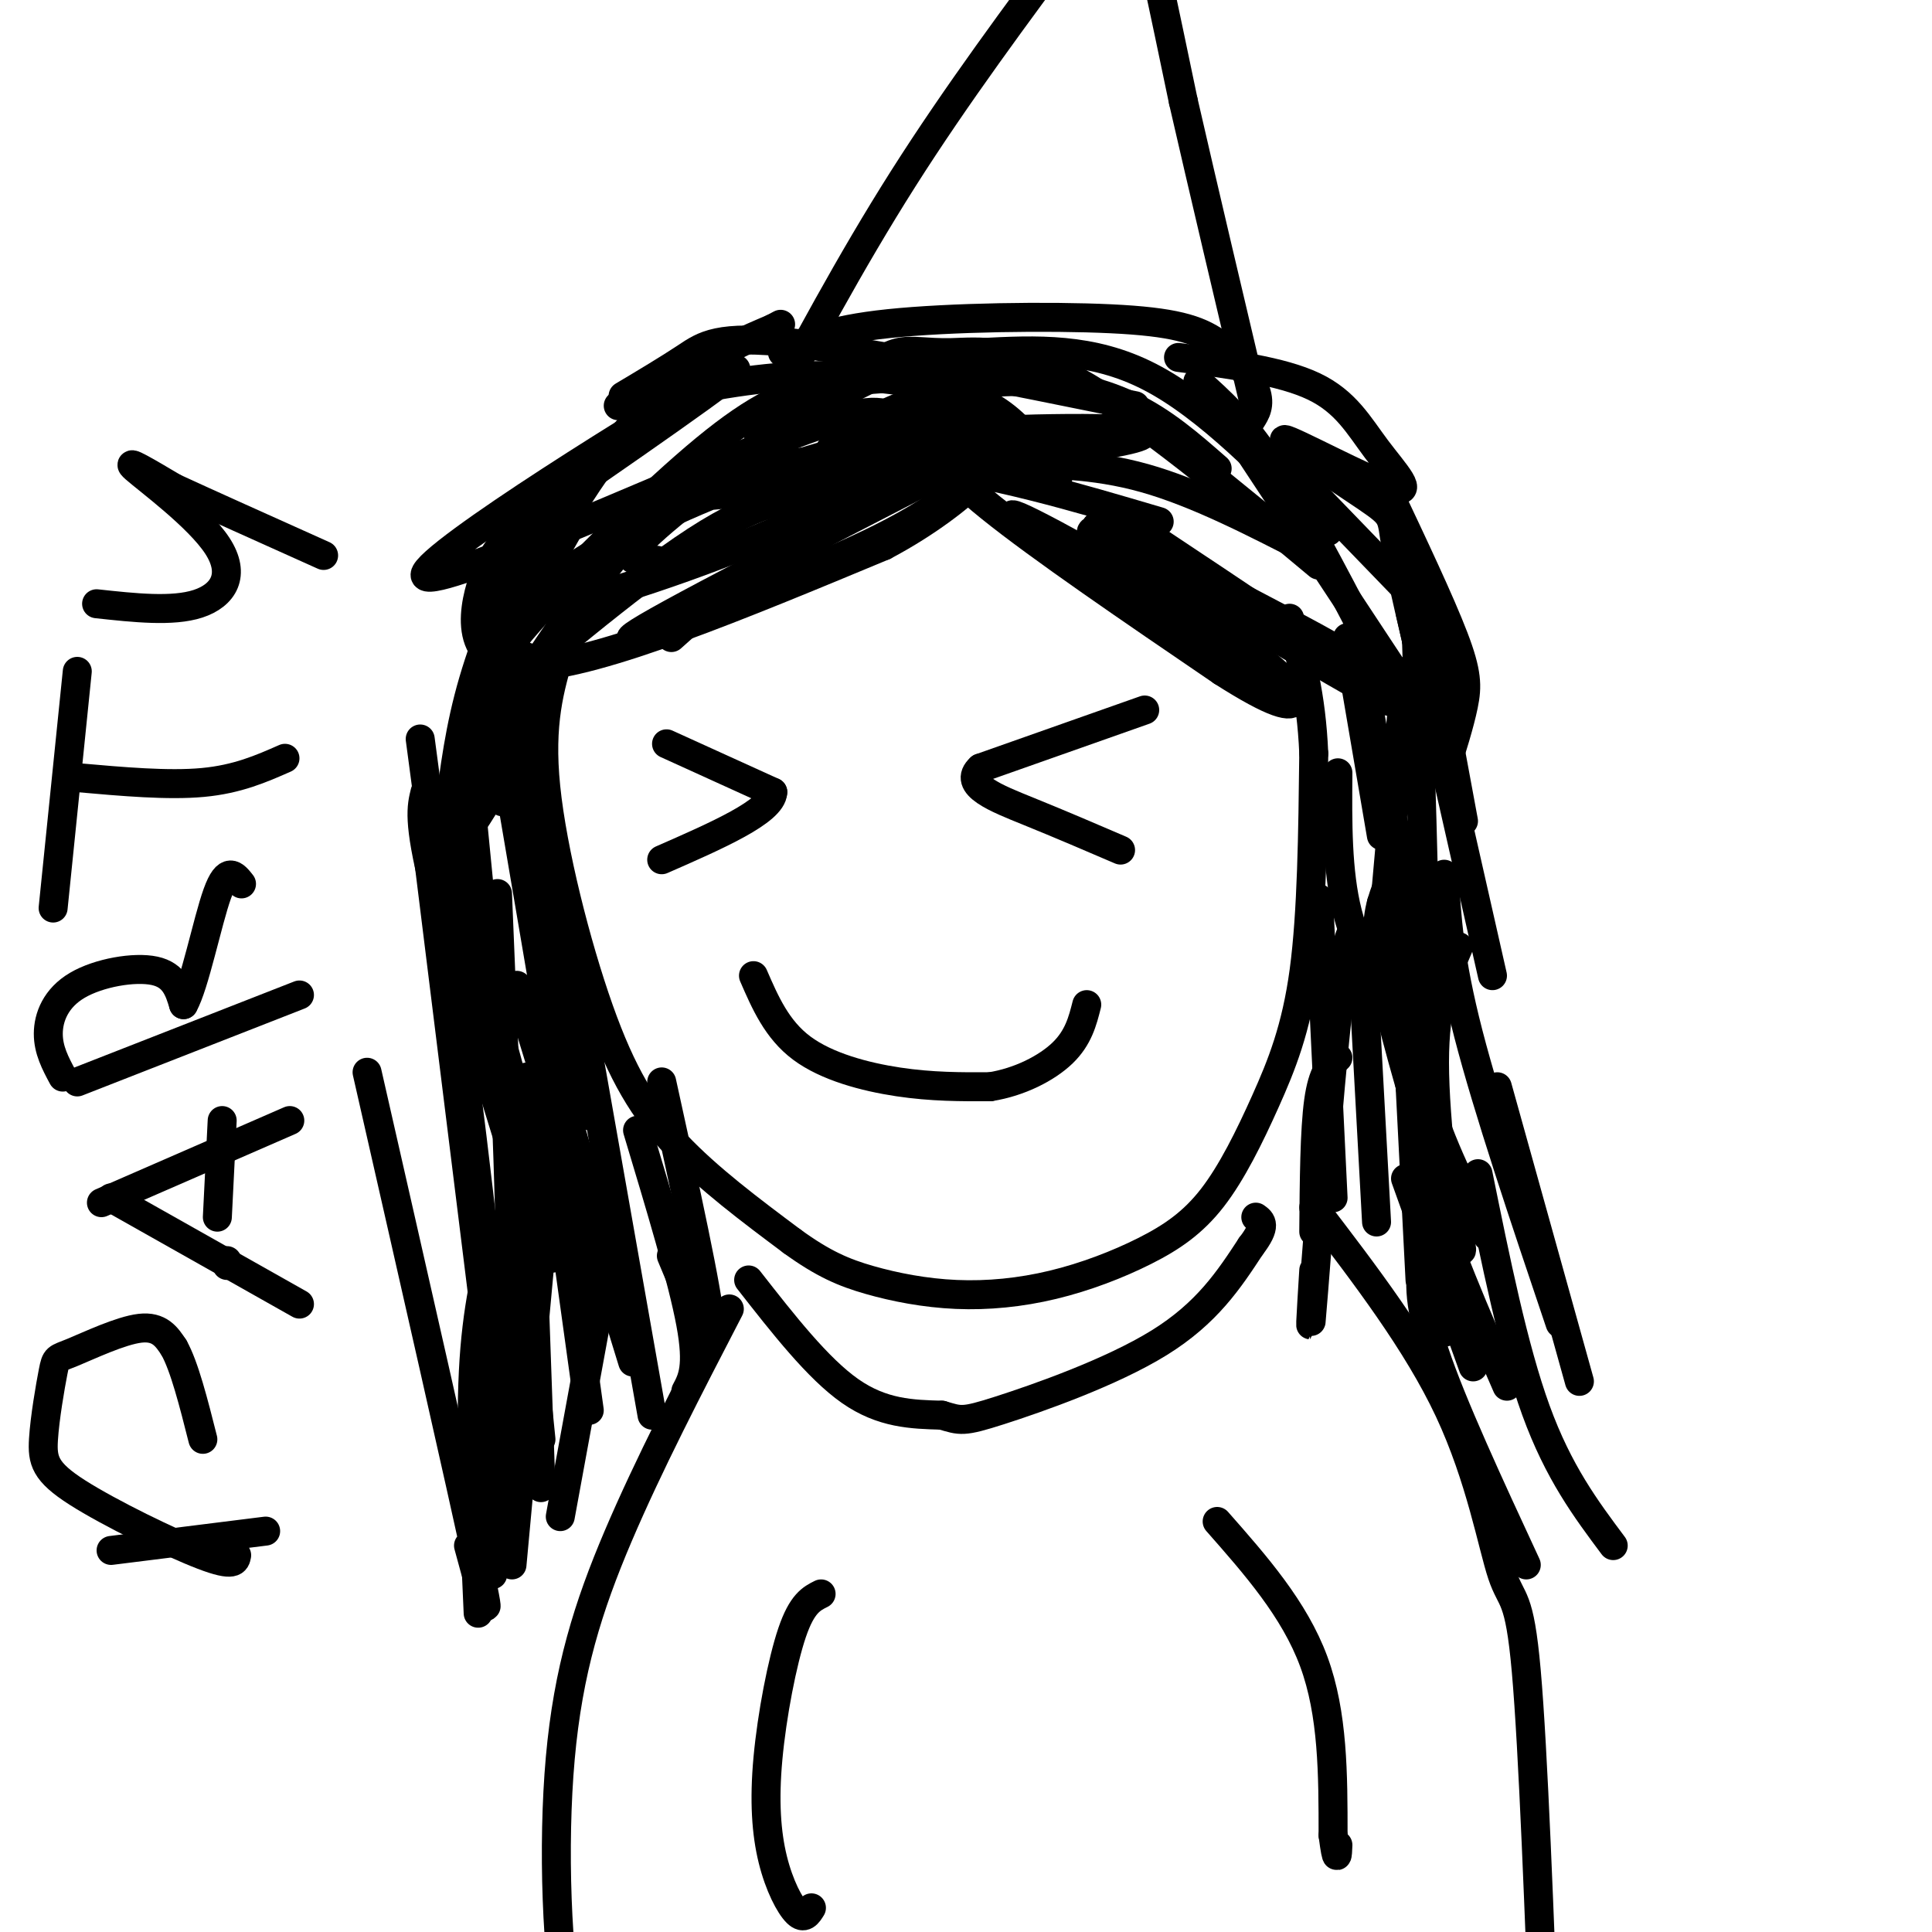 <svg viewBox='0 0 400 400' version='1.1' xmlns='http://www.w3.org/2000/svg' xmlns:xlink='http://www.w3.org/1999/xlink'><g fill='none' stroke='#000000' stroke-width='6' stroke-linecap='round' stroke-linejoin='round'><path d='M116,135c-2.179,7.345 -4.357,14.690 -3,28c1.357,13.310 6.250,32.583 11,46c4.750,13.417 9.357,20.976 16,28c6.643,7.024 15.321,13.512 24,20'/><path d='M164,257c6.500,4.714 10.751,6.498 16,8c5.249,1.502 11.496,2.720 18,3c6.504,0.280 13.266,-0.380 20,-2c6.734,-1.620 13.440,-4.202 19,-7c5.560,-2.798 9.975,-5.812 14,-11c4.025,-5.188 7.661,-12.551 11,-20c3.339,-7.449 6.383,-14.986 8,-27c1.617,-12.014 1.809,-28.507 2,-45'/><path d='M272,156c-0.500,-12.167 -2.750,-20.083 -5,-28'/><path d='M151,271c-8.375,16.167 -16.750,32.333 -23,47c-6.250,14.667 -10.375,27.833 -12,46c-1.625,18.167 -0.750,41.333 2,55c2.750,13.667 7.375,17.833 12,22'/><path d='M272,250c10.714,13.994 21.429,27.988 28,42c6.571,14.012 9.000,28.042 11,34c2.000,5.958 3.571,3.845 5,20c1.429,16.155 2.714,50.577 4,85'/><path d='M155,265c7.167,9.167 14.333,18.333 21,23c6.667,4.667 12.833,4.833 19,5'/><path d='M195,293c3.917,1.143 4.208,1.500 12,-1c7.792,-2.500 23.083,-7.857 33,-14c9.917,-6.143 14.458,-13.071 19,-20'/><path d='M259,258c3.333,-4.333 2.167,-5.167 1,-6'/><path d='M138,154c0.000,0.000 22.000,10.000 22,10'/><path d='M160,164c-0.167,4.000 -11.583,9.000 -23,14'/><path d='M237,147c0.000,0.000 -34.000,12.000 -34,12'/><path d='M203,159c-3.911,3.511 3.311,6.289 10,9c6.689,2.711 12.844,5.356 19,8'/><path d='M156,202c2.422,5.578 4.844,11.156 10,15c5.156,3.844 13.044,5.956 20,7c6.956,1.044 12.978,1.022 19,1'/><path d='M205,225c6.067,-0.956 11.733,-3.844 15,-7c3.267,-3.156 4.133,-6.578 5,-10'/><path d='M100,153c-3.000,5.833 -6.000,11.667 -4,27c2.000,15.333 9.000,40.167 16,65'/><path d='M96,150c2.733,29.733 5.467,59.467 9,79c3.533,19.533 7.867,28.867 9,31c1.133,2.133 -0.933,-2.933 -3,-8'/><path d='M97,169c1.800,19.333 3.600,38.667 7,55c3.400,16.333 8.400,29.667 10,32c1.600,2.333 -0.200,-6.333 -2,-15'/><path d='M94,176c1.667,10.417 3.333,20.833 8,36c4.667,15.167 12.333,35.083 20,55'/><path d='M107,204c0.000,0.000 24.000,78.000 24,78'/><path d='M113,227c0.000,0.000 9.000,65.000 9,65'/><path d='M109,223c0.000,0.000 3.000,85.000 3,85'/><path d='M120,208c0.000,0.000 15.000,85.000 15,85'/><path d='M137,224c4.833,22.000 9.667,44.000 10,50c0.333,6.000 -3.833,-4.000 -8,-14'/><path d='M132,234c4.667,15.500 9.333,31.000 11,40c1.667,9.000 0.333,11.500 -1,14'/><path d='M110,206c0.000,0.000 17.000,58.000 17,58'/><path d='M88,164c-0.750,3.000 -1.500,6.000 2,20c3.500,14.000 11.250,39.000 19,64'/><path d='M104,154c0.000,0.000 16.000,94.000 16,94'/><path d='M108,145c0.000,0.000 14.000,86.000 14,86'/><path d='M93,168c1.083,-8.667 2.167,-17.333 5,-27c2.833,-9.667 7.417,-20.333 12,-31'/><path d='M104,166c-1.689,-2.333 -3.378,-4.667 -4,-9c-0.622,-4.333 -0.178,-10.667 3,-19c3.178,-8.333 9.089,-18.667 15,-29'/><path d='M282,198c0.000,0.000 3.000,55.000 3,55'/><path d='M291,188c-0.200,10.533 -0.400,21.067 2,34c2.400,12.933 7.400,28.267 9,34c1.600,5.733 -0.200,1.867 -2,-2'/><path d='M290,187c0.000,0.000 4.000,78.000 4,78'/><path d='M286,187c5.833,37.000 11.667,74.000 13,85c1.333,11.000 -1.833,-4.000 -5,-19'/><path d='M283,202c-1.444,-7.844 -2.889,-15.689 -5,-1c-2.111,14.689 -4.889,51.911 -6,66c-1.111,14.089 -0.556,5.044 0,-4'/><path d='M273,186c0.000,0.000 3.000,62.000 3,62'/><path d='M287,184c-1.333,3.667 -2.667,7.333 -1,17c1.667,9.667 6.333,25.333 11,41'/><path d='M287,184c0.000,0.000 4.000,-45.000 4,-45'/><path d='M277,160c-0.083,10.250 -0.167,20.500 2,29c2.167,8.500 6.583,15.250 11,22'/><path d='M279,132c0.000,0.000 7.000,41.000 7,41'/><path d='M293,116c0.000,0.000 10.000,54.000 10,54'/><path d='M299,160c1.600,-5.044 3.200,-10.089 4,-14c0.800,-3.911 0.800,-6.689 -2,-14c-2.800,-7.311 -8.400,-19.156 -14,-31'/><path d='M295,126c0.000,0.000 -29.000,-30.000 -29,-30'/><path d='M271,114c-11.667,-6.000 -23.333,-12.000 -34,-15c-10.667,-3.000 -20.333,-3.000 -30,-3'/><path d='M240,108c-17.500,-5.167 -35.000,-10.333 -51,-12c-16.000,-1.667 -30.500,0.167 -45,2'/><path d='M173,102c-7.556,0.489 -15.111,0.978 -29,10c-13.889,9.022 -34.111,26.578 -41,32c-6.889,5.422 -0.444,-1.289 6,-8'/><path d='M134,107c-9.232,11.291 -18.465,22.581 -27,37c-8.535,14.419 -16.374,31.966 -15,33c1.374,1.034 11.959,-14.444 15,-24c3.041,-9.556 -1.463,-13.190 0,-22c1.463,-8.810 8.894,-22.795 16,-33c7.106,-10.205 13.887,-16.630 20,-21c6.113,-4.370 11.556,-6.685 17,-9'/><path d='M160,68c2.833,-1.500 1.417,-0.750 0,0'/><path d='M128,84c11.815,-2.625 23.631,-5.250 35,-6c11.369,-0.750 22.292,0.375 30,2c7.708,1.625 12.202,3.750 16,7c3.798,3.250 6.899,7.625 10,12'/><path d='M178,78c2.613,-2.161 5.226,-4.321 8,-5c2.774,-0.679 5.708,0.125 11,0c5.292,-0.125 12.940,-1.179 26,6c13.060,7.179 31.530,22.589 50,38'/><path d='M257,91c0.000,0.000 33.000,50.000 33,50'/><path d='M284,134c-0.917,2.833 -1.833,5.667 0,16c1.833,10.333 6.417,28.167 11,46'/><path d='M285,199c2.578,0.733 5.156,1.467 7,5c1.844,3.533 2.956,9.867 3,-3c0.044,-12.867 -0.978,-44.933 -2,-77'/><path d='M283,132c-7.083,-13.583 -14.167,-27.167 -20,-36c-5.833,-8.833 -10.417,-12.917 -15,-17'/><path d='M275,110c-12.500,-12.917 -25.000,-25.833 -37,-32c-12.000,-6.167 -23.500,-5.583 -35,-5'/><path d='M235,84c-27.822,-5.644 -55.644,-11.289 -71,-13c-15.356,-1.711 -18.244,0.511 -22,3c-3.756,2.489 -8.378,5.244 -13,8'/><path d='M191,78c-7.131,0.286 -14.262,0.571 -21,2c-6.738,1.429 -13.083,4.000 -24,13c-10.917,9.000 -26.405,24.429 -35,34c-8.595,9.571 -10.298,13.286 -12,17'/><path d='M136,116c-1.279,0.113 -2.558,0.226 -4,0c-1.442,-0.226 -3.046,-0.793 4,-7c7.046,-6.207 22.743,-18.056 34,-25c11.257,-6.944 18.073,-8.984 24,-10c5.927,-1.016 10.963,-1.008 16,-1'/><path d='M162,73c4.691,-2.341 9.381,-4.683 22,-6c12.619,-1.317 33.166,-1.611 46,-1c12.834,0.611 17.955,2.126 22,5c4.045,2.874 7.013,7.107 8,10c0.987,2.893 -0.006,4.447 -1,6'/><path d='M244,74c10.666,1.412 21.332,2.823 28,6c6.668,3.177 9.337,8.118 13,13c3.663,4.882 8.321,9.703 3,8c-5.321,-1.703 -20.622,-9.931 -22,-10c-1.378,-0.069 11.168,8.020 17,12c5.832,3.980 4.952,3.851 6,10c1.048,6.149 4.024,18.574 7,31'/><path d='M292,127c0.000,0.000 17.000,75.000 17,75'/><path d='M302,196c-2.500,5.833 -5.000,11.667 -5,24c0.000,12.333 2.500,31.167 5,50'/><path d='M277,219c-1.583,1.500 -3.167,3.000 -4,9c-0.833,6.000 -0.917,16.500 -1,27'/><path d='M112,259c0.000,0.000 -6.000,65.000 -6,65'/><path d='M103,254c-2.167,8.333 -4.333,16.667 -5,30c-0.667,13.333 0.167,31.667 1,50'/><path d='M76,222c9.750,42.833 19.500,85.667 23,102c3.500,16.333 0.750,6.167 -2,-4'/><path d='M88,172c0.000,0.000 16.000,129.000 16,129'/><path d='M87,153c6.200,46.400 12.400,92.800 15,121c2.600,28.200 1.600,38.200 1,39c-0.600,0.800 -0.800,-7.600 -1,-16'/><path d='M103,185c1.583,37.750 3.167,75.500 3,99c-0.167,23.500 -2.083,32.750 -4,42'/><path d='M107,252c-0.417,-5.333 -0.833,-10.667 0,-3c0.833,7.667 2.917,28.333 5,49'/><path d='M127,254c0.000,0.000 -11.000,60.000 -11,60'/><path d='M291,244c0.000,0.000 14.000,39.000 14,39'/><path d='M294,220c-0.500,7.417 -1.000,14.833 2,26c3.000,11.167 9.500,26.083 16,41'/><path d='M300,250c-1.911,2.978 -3.822,5.956 -5,10c-1.178,4.044 -1.622,9.156 2,20c3.622,10.844 11.311,27.422 19,44'/><path d='M306,243c3.667,18.083 7.333,36.167 12,49c4.667,12.833 10.333,20.417 16,28'/><path d='M310,225c0.000,0.000 17.000,61.000 17,61'/><path d='M299,181c0.500,8.750 1.000,17.500 5,33c4.000,15.500 11.500,37.750 19,60'/><path d='M288,188c1.833,13.333 3.667,26.667 7,38c3.333,11.333 8.167,20.667 13,30'/><path d='M252,97c-5.553,-4.866 -11.107,-9.732 -18,-13c-6.893,-3.268 -15.126,-4.939 -23,-5c-7.874,-0.061 -15.389,1.489 -24,5c-8.611,3.511 -18.318,8.984 -15,12c3.318,3.016 19.662,3.576 31,3c11.338,-0.576 17.669,-2.288 24,-4'/><path d='M227,95c-21.039,1.802 -85.638,8.306 -85,8c0.638,-0.306 66.511,-7.422 87,-11c20.489,-3.578 -4.408,-3.616 -21,-3c-16.592,0.616 -24.880,1.887 -36,5c-11.120,3.113 -25.071,8.069 -37,14c-11.929,5.931 -21.837,12.837 -25,16c-3.163,3.163 0.418,2.581 4,2'/><path d='M114,126c9.258,-2.203 30.403,-8.709 49,-17c18.597,-8.291 34.646,-18.366 37,-22c2.354,-3.634 -8.988,-0.827 -14,-1c-5.012,-0.173 -3.694,-3.325 -27,6c-23.306,9.325 -71.236,31.126 -71,27c0.236,-4.126 48.639,-34.179 61,-41c12.361,-6.821 -11.319,9.589 -35,26'/><path d='M114,104c-8.310,6.274 -11.583,8.958 -14,16c-2.417,7.042 -3.976,18.440 10,18c13.976,-0.440 43.488,-12.720 73,-25'/><path d='M183,113c17.940,-9.500 26.292,-20.750 27,-22c0.708,-1.250 -6.226,7.500 -18,15c-11.774,7.500 -28.387,13.750 -45,20'/><path d='M147,126c-13.482,5.754 -24.686,10.140 -8,1c16.686,-9.140 61.262,-31.807 69,-36c7.738,-4.193 -21.360,10.088 -39,20c-17.640,9.912 -23.820,15.456 -30,21'/><path d='M191,89c1.833,3.833 3.667,7.667 14,16c10.333,8.333 29.167,21.167 48,34'/><path d='M253,139c11.005,7.040 14.517,7.640 15,6c0.483,-1.640 -2.062,-5.518 -15,-14c-12.938,-8.482 -36.268,-21.566 -42,-24c-5.732,-2.434 6.134,5.783 18,14'/><path d='M229,121c14.829,9.611 42.903,26.638 38,22c-4.903,-4.638 -42.781,-30.941 -41,-33c1.781,-2.059 43.223,20.126 50,24c6.777,3.874 -21.112,-10.563 -49,-25'/><path d='M227,109c8.289,5.889 53.511,33.111 60,36c6.489,2.889 -25.756,-18.556 -58,-40'/><path d='M157,90c9.500,-17.833 19.000,-35.667 30,-53c11.000,-17.333 23.500,-34.167 36,-51'/><path d='M223,-14c7.548,-9.905 8.417,-9.167 9,-11c0.583,-1.833 0.881,-6.238 3,1c2.119,7.238 6.060,26.119 10,45'/><path d='M245,21c4.167,18.167 9.583,41.083 15,64'/><path d='M23,321c0.000,0.000 32.000,-4.000 32,-4'/><path d='M49,322c-0.241,1.247 -0.483,2.494 -7,0c-6.517,-2.494 -19.311,-8.728 -26,-13c-6.689,-4.272 -7.273,-6.581 -7,-11c0.273,-4.419 1.403,-10.947 2,-14c0.597,-3.053 0.661,-2.630 4,-4c3.339,-1.370 9.954,-4.534 14,-5c4.046,-0.466 5.523,1.767 7,4'/><path d='M36,279c2.167,3.833 4.083,11.417 6,19'/><path d='M23,248c0.000,0.000 39.000,22.000 39,22'/><path d='M21,249c0.000,0.000 39.000,-17.000 39,-17'/><path d='M47,262c0.000,0.000 0.000,-1.000 0,-1'/><path d='M45,252c0.000,0.000 1.000,-20.000 1,-20'/><path d='M16,224c0.000,0.000 46.000,-18.000 46,-18'/><path d='M13,223c-1.506,-2.804 -3.012,-5.607 -3,-9c0.012,-3.393 1.542,-7.375 6,-10c4.458,-2.625 11.845,-3.893 16,-3c4.155,0.893 5.077,3.946 6,7'/><path d='M38,208c2.267,-3.933 4.933,-17.267 7,-23c2.067,-5.733 3.533,-3.867 5,-2'/><path d='M16,161c9.417,0.833 18.833,1.667 26,1c7.167,-0.667 12.083,-2.833 17,-5'/><path d='M11,188c0.000,0.000 5.000,-49.000 5,-49'/><path d='M20,125c7.869,0.857 15.738,1.714 21,0c5.262,-1.714 7.917,-6.000 4,-12c-3.917,-6.000 -14.405,-13.714 -17,-16c-2.595,-2.286 2.702,0.857 8,4'/><path d='M36,101c6.500,3.000 18.750,8.500 31,14'/><path d='M168,395c-0.762,1.226 -1.525,2.453 -3,1c-1.475,-1.453 -3.663,-5.585 -5,-11c-1.337,-5.415 -1.821,-12.112 -1,-21c0.821,-8.888 2.949,-19.968 5,-26c2.051,-6.032 4.026,-7.016 6,-8'/><path d='M252,315c8.000,9.083 16.000,18.167 20,29c4.000,10.833 4.000,23.417 4,36'/><path d='M276,380c0.833,6.333 0.917,4.167 1,2'/></g>
</svg>